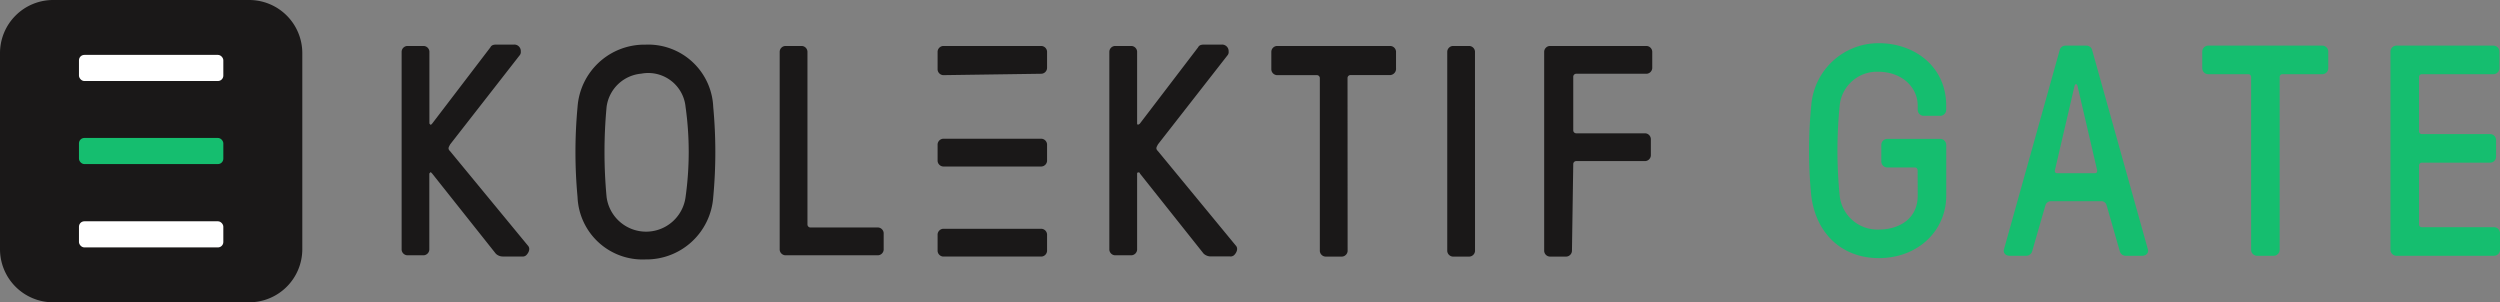 <svg xmlns="http://www.w3.org/2000/svg" width="231.553" height="28" viewBox="0 0 231.553 28">
    <rect x="0" y="0" width="231.553" height="28" fill="#808080" stroke="none"/>
    <g data-name="Group 13363">
        <g data-name="App Icon_1024x1024 - Rounded">
            <path data-name="Path 3312" d="M23.078 28H4.922A4.922 4.922 0 0 1 0 23.078V4.922A4.922 4.922 0 0 1 4.922 0h18.156A4.922 4.922 0 0 1 28 4.922v18.156A4.922 4.922 0 0 1 23.078 28z" style="fill:#1a1818"/>
            <g transform="translate(7.314 5.084)">
                <rect width="13.371" height="2.42" rx=".5" transform="translate(0 15.412)" style="fill:#fff"/>
                <rect width="13.371" height="2.42" rx=".5" style="fill:#fff"/>
                <rect width="13.371" height="2.42" rx=".5" transform="translate(0 7.693)" style="fill:#15be6f"/>
            </g>
        </g>
        <g data-name="Kolektif Gate_logo black&amp;green">
            <path d="m2.823 13.438-.129-.129-.129.129V20.5a.555.555 0 0 1-.516.516H.516A.555.555 0 0 1 0 20.5V2.145a.555.555 0 0 1 .516-.516h1.541a.555.555 0 0 1 .516.516v6.671l.129.129.129-.129L8.22 1.758c.129-.258.387-.258.637-.258H10.4a.6.6 0 0 1 .637.637.474.474 0 0 1-.129.387l-6.413 8.22c-.129.258-.258.387 0 .637L11.68 20.1c.258.258.129.637-.129.9a.474.474 0 0 1-.387.129h-1.8a.947.947 0 0 1-.637-.258zm26.039-6.154a45.01 45.01 0 0 1 0 8.341 6.207 6.207 0 0 1-6.284 5.775 6.024 6.024 0 0 1-6.284-5.776 45.009 45.009 0 0 1 0-8.341 6.207 6.207 0 0 1 6.284-5.776 6.029 6.029 0 0 1 6.284 5.777zM26.3 15.616a30.087 30.087 0 0 0 0-8.341 3.472 3.472 0 0 0-4.106-3.081 3.551 3.551 0 0 0-3.21 3.081 45.009 45.009 0 0 0 0 8.341 3.689 3.689 0 0 0 7.316 0zm11.29 2.566a.278.278 0 0 0 .258.258h6.284a.555.555 0 0 1 .516.516V20.5a.555.555 0 0 1-.516.516h-8.6a.555.555 0 0 1-.516-.516V2.145a.555.555 0 0 1 .516-.516h1.541a.555.555 0 0 1 .516.516v16.037zM50.158 4.331a.555.555 0 0 1-.516-.516v-1.67a.555.555 0 0 1 .516-.516h9.107a.555.555 0 0 1 .516.516v1.541a.555.555 0 0 1-.516.516l-9.107.129zm0 8.462a.555.555 0 0 1-.516-.516v-1.541a.555.555 0 0 1 .516-.516h9.107a.555.555 0 0 1 .516.516v1.541a.555.555 0 0 1-.516.516zm0 8.341a.555.555 0 0 1-.516-.516v-1.541a.555.555 0 0 1 .516-.516h9.107a.555.555 0 0 1 .516.516v1.541a.555.555 0 0 1-.516.516zm18.222-7.7c0-.129-.258-.129-.258 0V20.5a.555.555 0 0 1-.516.516h-1.541a.555.555 0 0 1-.516-.516V2.145a.555.555 0 0 1 .516-.516h1.541a.555.555 0 0 1 .516.516v6.671c0 .129.129.129.258 0l5.388-7.058c.129-.258.387-.258.645-.258h1.541a.608.608 0 0 1 .645.637.474.474 0 0 1-.129.387l-6.413 8.212c-.129.258-.258.387 0 .637l7.187 8.72c.258.258.129.637-.129.9a.474.474 0 0 1-.387.129h-1.8a.986.986 0 0 1-.645-.258l-5.9-7.421zm19.239 7.187a.555.555 0 0 1-.516.516h-1.541a.555.555 0 0 1-.516-.516V4.589a.278.278 0 0 0-.258-.258h-3.719a.555.555 0 0 1-.516-.516v-1.67a.555.555 0 0 1 .516-.516h10.518a.555.555 0 0 1 .516.516v1.541a.582.582 0 0 1-.516.637h-3.718a.278.278 0 0 0-.258.258l.008 16.044zm11.8 0a.555.555 0 0 1-.516.516h-1.54a.555.555 0 0 1-.516-.516V2.145a.555.555 0 0 1 .516-.516H98.9a.555.555 0 0 1 .516.516zm8.978 0a.555.555 0 0 1-.516.516h-1.541a.555.555 0 0 1-.516-.516V2.145a.555.555 0 0 1 .516-.516h8.978a.555.555 0 0 1 .516.516v1.541a.555.555 0 0 1-.516.516h-6.542a.278.278 0 0 0-.258.258v5a.278.278 0 0 0 .258.258h6.413a.555.555 0 0 1 .516.516v1.541a.555.555 0 0 1-.516.516h-6.413a.278.278 0 0 0-.258.258l-.121 8.075z" transform="translate(37.199 2.629)" style="fill:#1a1818"/>
            <path data-name="Path 3308" d="M1626.013 11.693a.264.264 0 0 0-.274-.282h-2.533a.558.558 0 0 1-.557-.557V9.322a.558.558 0 0 1 .557-.557h4.9a.558.558 0 0 1 .557.557v4.7c0 3.227-2.589 5.784-6.251 5.784-3.332 0-5.808-2.194-6.252-5.784a42.356 42.356 0 0 1 0-8.341 6.246 6.246 0 0 1 6.248-5.781c3.332 0 6.251 2.17 6.251 5.784v.387a.558.558 0 0 1-.557.557h-1.524a.558.558 0 0 1-.557-.557v-.387c0-1.67-1.42-3.114-3.614-3.138a3.472 3.472 0 0 0-3.614 3.138 42.356 42.356 0 0 0 0 8.341 3.521 3.521 0 0 0 3.614 3.138c1.863 0 3.614-.976 3.614-3.138l-.008-2.331z" transform="translate(-1448.4 4.1)" style="fill:#15be6f"/>
            <path data-name="Path 3309" d="M1849.1 17.494a.507.507 0 0 0-.524-.387h-4.614a.542.542 0 0 0-.532.387l-1.226 4.251a.565.565 0 0 1-.533.419h-1.533c-.444 0-.613-.307-.557-.557l5.171-18.488a.537.537 0 0 1 .533-.419h1.944a.543.543 0 0 1 .532.419l5.171 18.488c.057.25-.113.557-.557.557h-1.524a.573.573 0 0 1-.532-.419zm-1.113-2.977c.169 0 .274-.081.226-.307l-1.807-7.76c-.024-.113-.056-.169-.113-.169h-.056c-.056 0-.081.056-.113.169l-1.807 7.76c-.056.226.057.307.226.307z" transform="translate(-1653.982 1.526)" style="fill:#15be6f"/>
            <path data-name="Path 3310" d="M2074.946 5.346a.258.258 0 0 0-.274.274v15.988a.557.557 0 0 1-.556.557h-1.533a.558.558 0 0 1-.556-.557V5.62a.258.258 0 0 0-.274-.274h-3.695a.557.557 0 0 1-.556-.557V3.257a.557.557 0 0 1 .556-.557h10.56a.558.558 0 0 1 .556.557v1.532a.558.558 0 0 1-.556.557z" transform="translate(-1863.527 1.526)" style="fill:#15be6f"/>
            <path data-name="Path 3311" d="M2286.247 19.244a.258.258 0 0 0 .274.274h6.671a.558.558 0 0 1 .557.557v1.533a.558.558 0 0 1-.557.557h-9.034a.558.558 0 0 1-.556-.557V3.257a.558.558 0 0 1 .556-.557h8.978a.558.558 0 0 1 .556.557v1.532a.558.558 0 0 1-.556.557h-6.614a.258.258 0 0 0-.274.274v5a.258.258 0 0 0 .274.274h6.307a.558.558 0 0 1 .557.557v1.533a.558.558 0 0 1-.557.557h-6.307a.258.258 0 0 0-.274.274v5.429z" transform="translate(-2062.195 1.526)" style="fill:#15be6f"/>
        </g>
    </g>
</svg>

